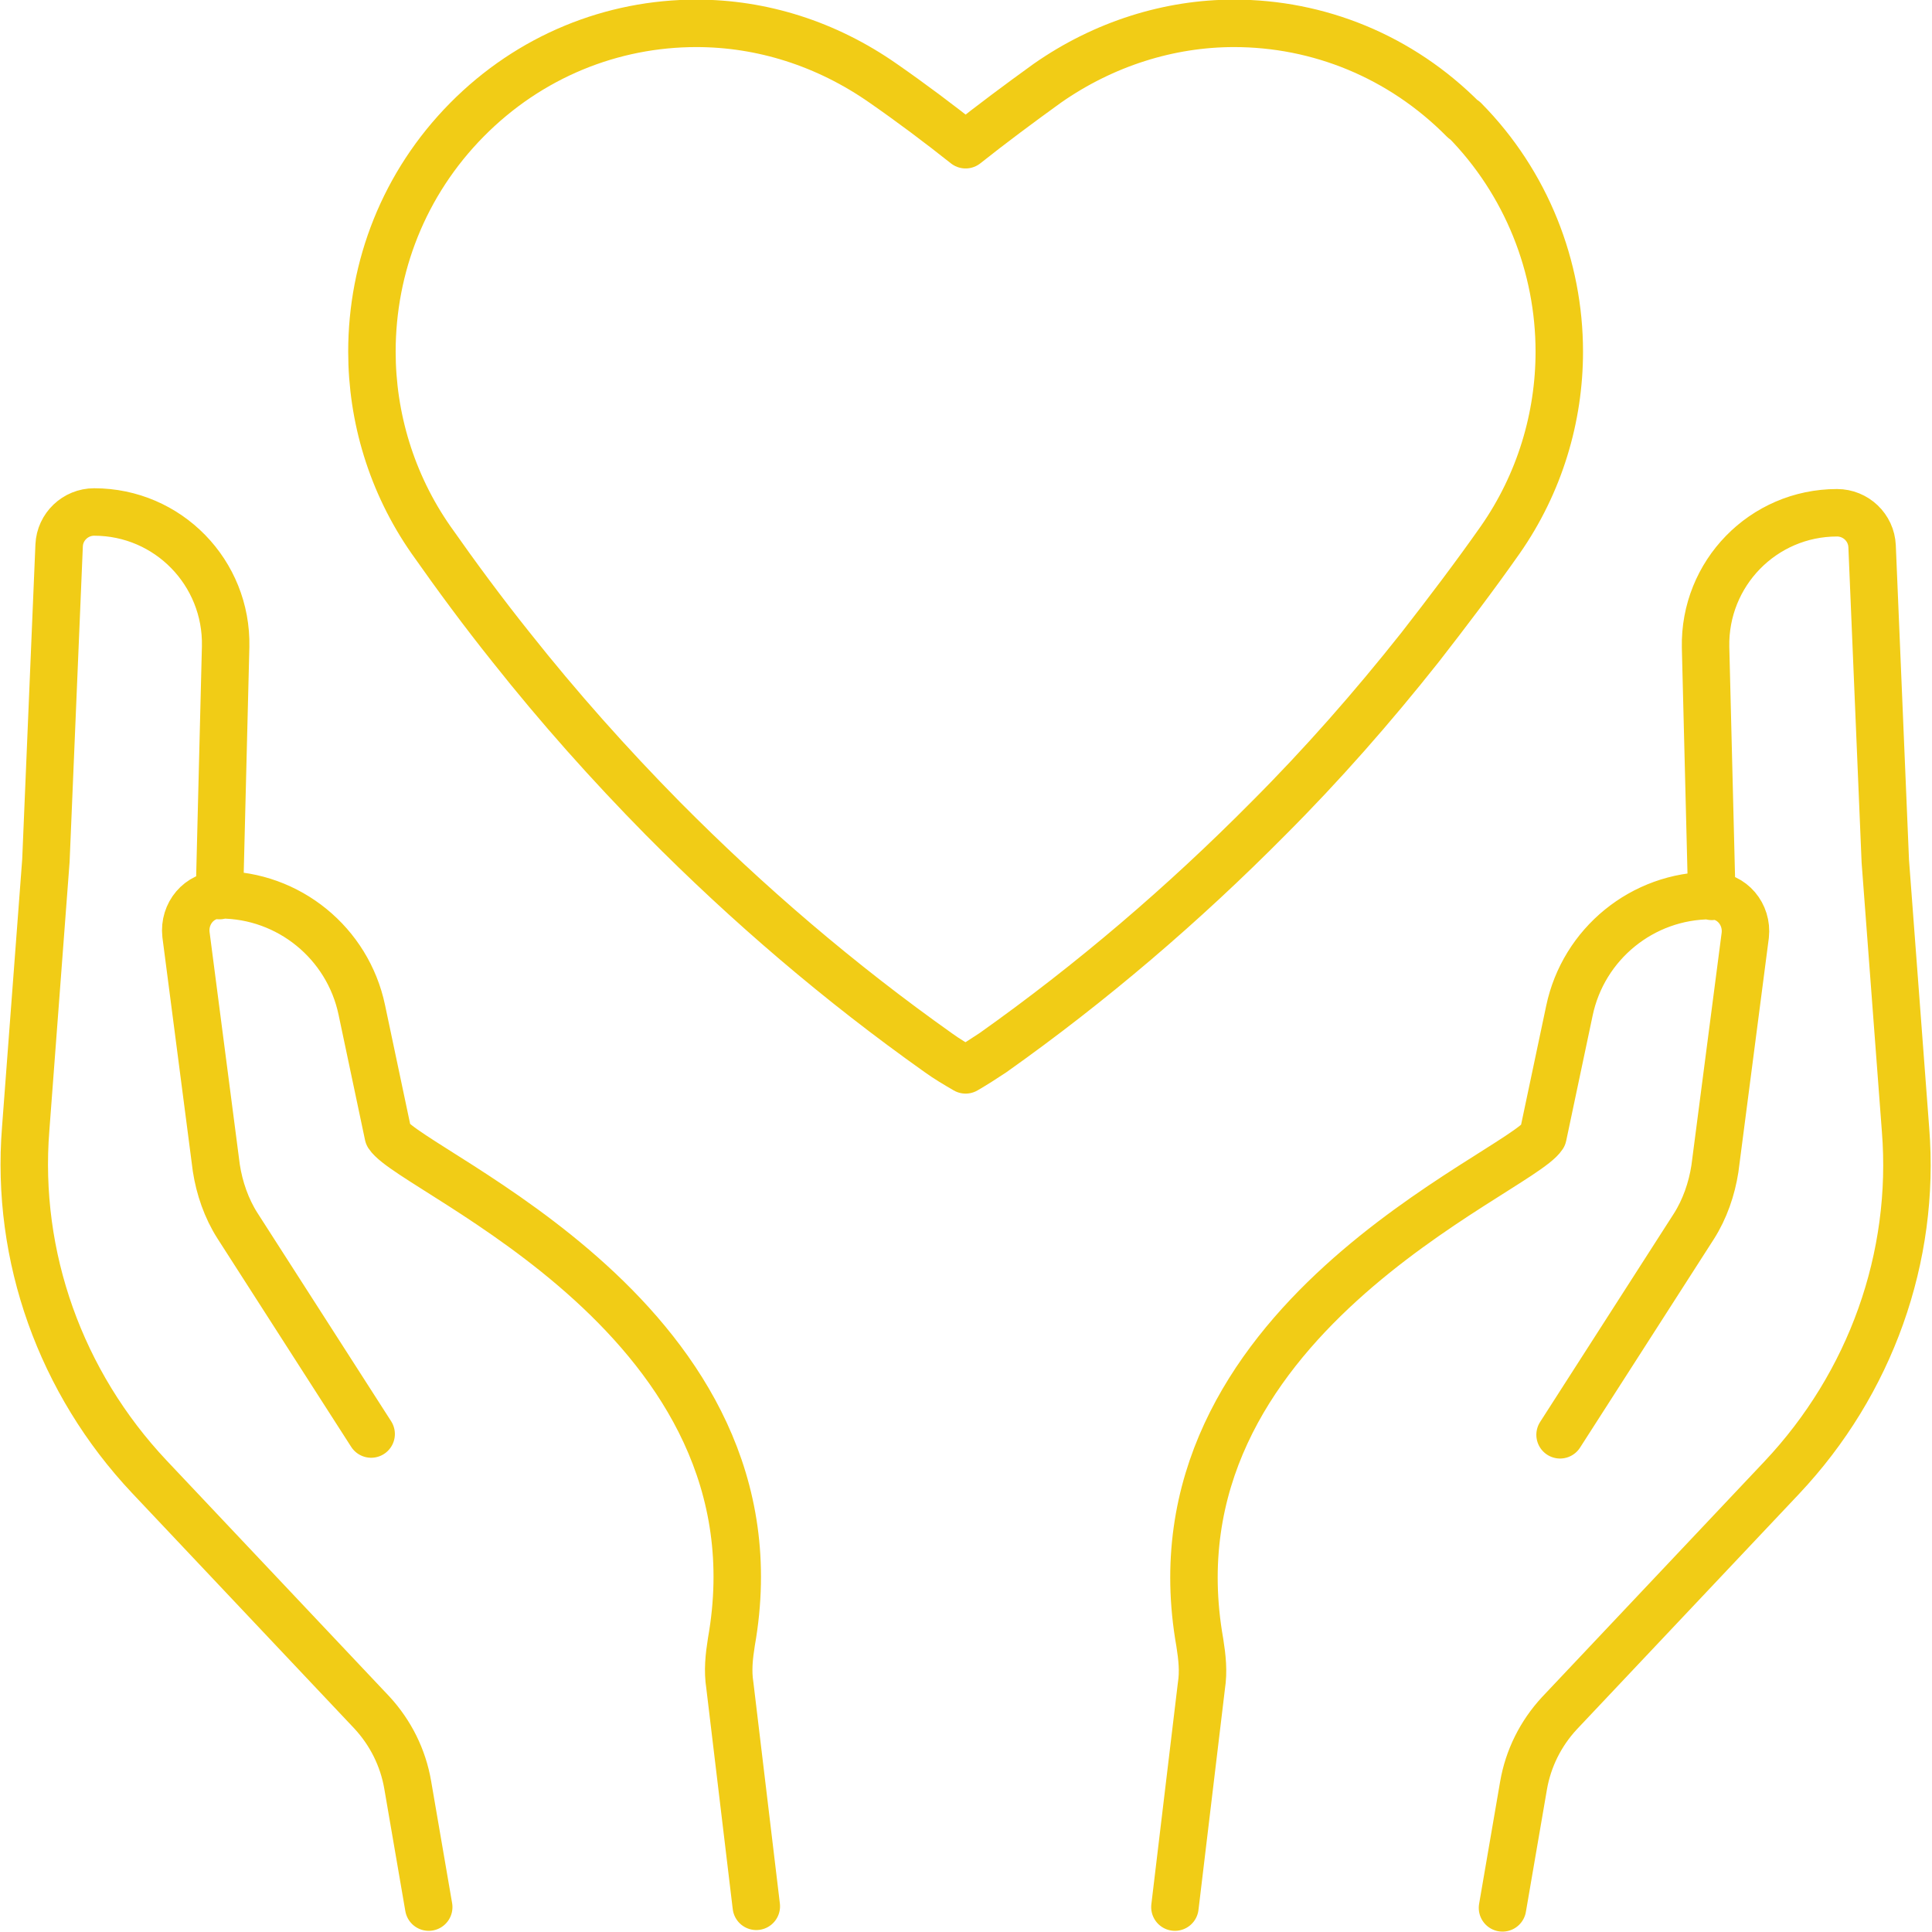 <?xml version="1.0" encoding="UTF-8"?>
<svg id="b" xmlns="http://www.w3.org/2000/svg" xmlns:xlink="http://www.w3.org/1999/xlink" viewBox="0 0 24.83 24.83">
  <defs>
    <clipPath id="d">
      <rect width="24.83" height="24.83" fill="none" />
    </clipPath>
  </defs>
  <g id="c">
    <g clip-path="url(#d)">
      <path d="m18.81,1.54c-.81-.82-1.87-1.24-2.95-1.24-.83,0-1.67.26-2.4.77-.36.26-.71.52-1.05.79-.34-.27-.7-.54-1.06-.79-.73-.51-1.56-.77-2.4-.77-1.08,0-2.14.42-2.95,1.24-.81.82-1.22,1.89-1.22,2.98,0,.84.25,1.69.76,2.42.33.47.67.93,1.03,1.38.61.77,1.26,1.5,1.95,2.2,1.09,1.1,2.27,2.11,3.54,3.01.11.08.23.15.35.22.12-.07.23-.14.35-.22,1.27-.9,2.45-1.91,3.54-3.01.69-.69,1.34-1.43,1.95-2.2.35-.45.7-.91,1.03-1.38.51-.73.76-1.58.76-2.42,0-1.09-.42-2.17-1.22-2.98Zm.5,22.98l.27-1.57c.06-.35.22-.67.46-.93l2.86-3.03c1.14-1.21,1.72-2.83,1.59-4.47l-.26-3.45-.17-4.05c-.01-.24-.21-.43-.45-.43-.95,0-1.71.78-1.69,1.73l.08,3.2m-1.95,6.92l1.72-2.68c.14-.22.23-.48.27-.74l.39-3c.03-.27-.17-.51-.44-.51-.88,0-1.64.62-1.82,1.48l-.34,1.61c-.32.49-5.14,2.39-4.41,6.51.03.19.05.37.02.56l-.34,2.84m-9.59,0l-.27-1.57c-.06-.35-.22-.67-.46-.93l-2.86-3.03c-1.14-1.21-1.72-2.83-1.59-4.47l.26-3.45.17-4.05c.01-.24.21-.43.45-.43.95,0,1.71.78,1.69,1.73l-.08,3.2m1.95,6.92l-1.72-2.68c-.14-.22-.23-.48-.27-.74l-.39-3c-.03-.27.17-.51.44-.51.88,0,1.64.62,1.82,1.48l.34,1.61c.32.49,5.14,2.39,4.41,6.51-.03.19-.05.37-.02.56l.34,2.84" fill="none" stroke="#f1cc16" stroke-linecap="round" stroke-linejoin="round" stroke-width=".61" />
    </g>
  </g>
</svg>